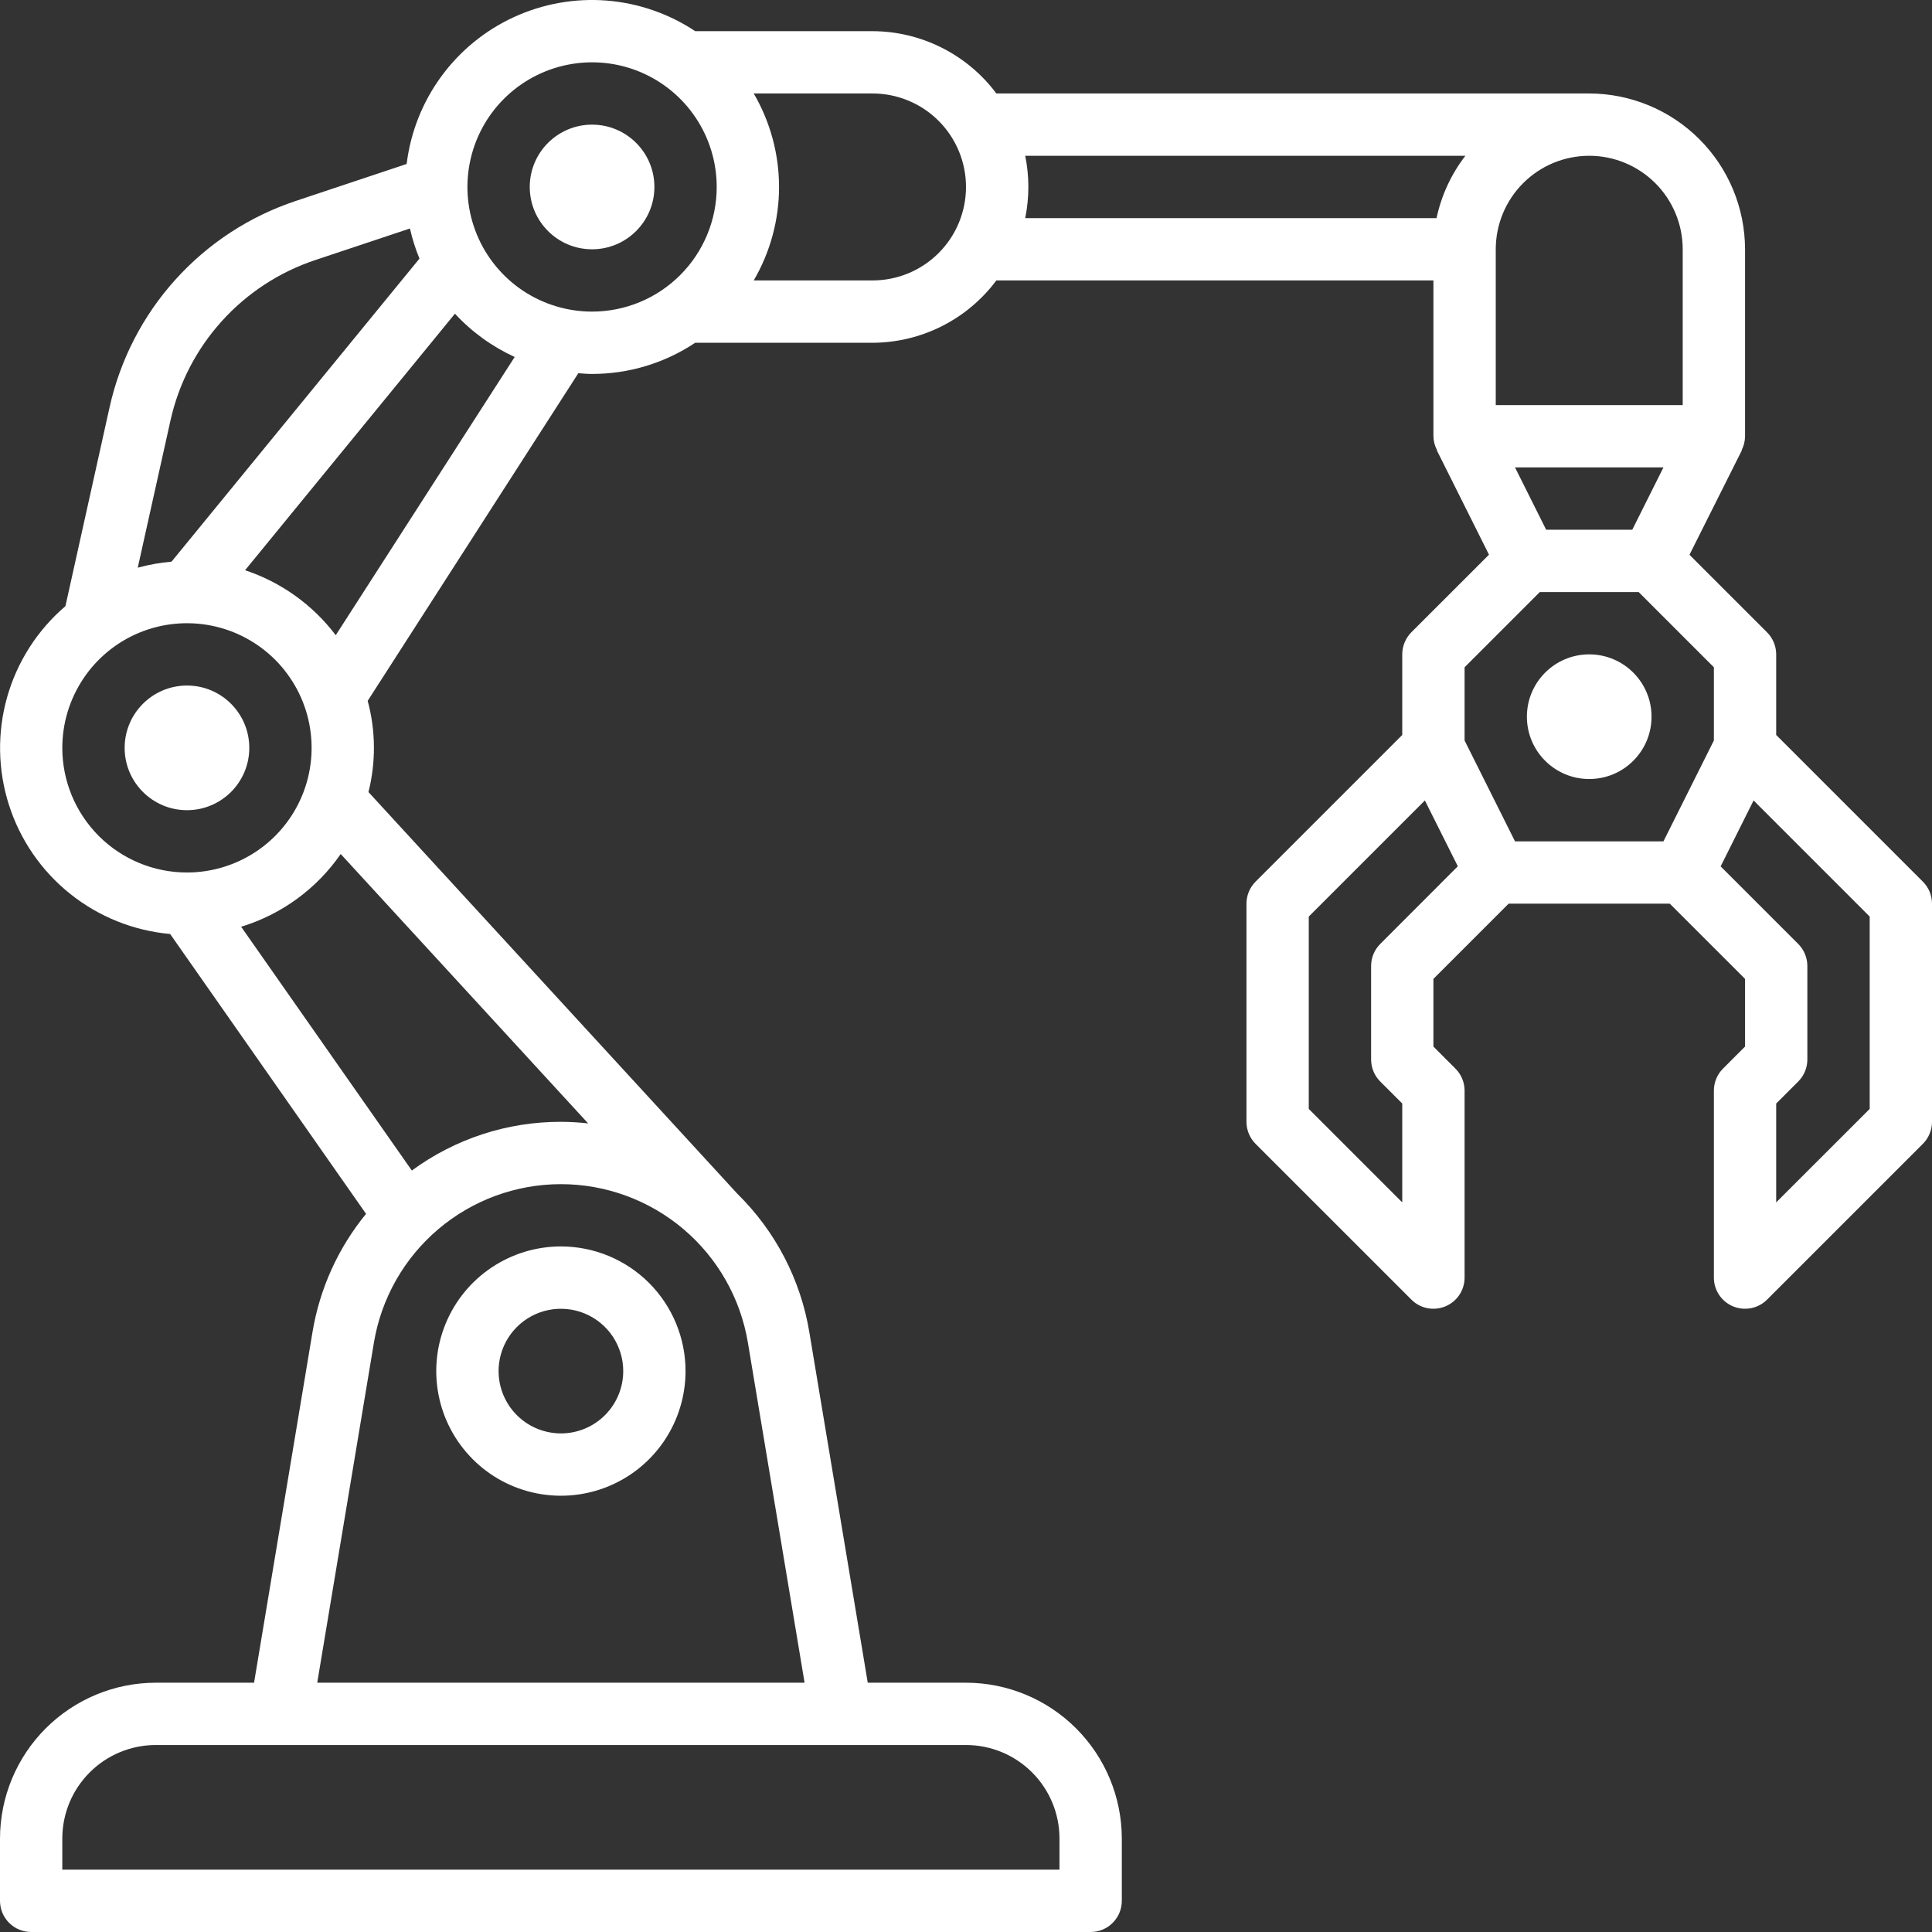 <svg width="60" height="60" viewBox="0 0 60 60" fill="none" xmlns="http://www.w3.org/2000/svg">
<rect x="0" y="0" width="60" height="60" fill="#333333" stroke="none"/>
<g clip-path="url(#clip0_492_6992)">
<path d="M17.419 38.709C16.654 38.709 15.905 38.937 15.269 39.362C14.632 39.787 14.136 40.392 13.843 41.099C13.55 41.806 13.473 42.585 13.623 43.336C13.772 44.087 14.141 44.776 14.682 45.318C15.223 45.859 15.913 46.228 16.664 46.377C17.415 46.526 18.193 46.45 18.901 46.157C19.608 45.864 20.213 45.368 20.638 44.731C21.063 44.094 21.29 43.346 21.29 42.58C21.29 41.554 20.882 40.569 20.157 39.843C19.43 39.117 18.446 38.709 17.419 38.709ZM17.419 44.516C17.037 44.516 16.662 44.402 16.344 44.19C16.026 43.977 15.778 43.675 15.631 43.321C15.485 42.968 15.446 42.578 15.521 42.203C15.596 41.827 15.78 41.483 16.051 41.212C16.321 40.941 16.666 40.757 17.042 40.682C17.417 40.608 17.806 40.646 18.16 40.792C18.514 40.939 18.816 41.187 19.029 41.505C19.241 41.823 19.355 42.198 19.355 42.58C19.355 43.094 19.151 43.586 18.788 43.949C18.425 44.312 17.933 44.516 17.419 44.516Z" fill="white"/>
<path d="M5.807 25.161C6.876 25.161 7.742 24.294 7.742 23.226C7.742 22.157 6.876 21.29 5.807 21.29C4.738 21.29 3.871 22.157 3.871 23.226C3.871 24.294 4.738 25.161 5.807 25.161Z" fill="white"/>
<path d="M18.387 7.742C19.456 7.742 20.323 6.875 20.323 5.806C20.323 4.737 19.456 3.871 18.387 3.871C17.318 3.871 16.452 4.737 16.452 5.806C16.452 6.875 17.318 7.742 18.387 7.742Z" fill="white"/>
<path d="M59.716 27.38L55.161 22.825V20.322C55.161 20.066 55.059 19.82 54.878 19.638L52.468 17.229L54.097 13.981H54.087C54.157 13.847 54.193 13.699 54.194 13.548V7.742C54.192 6.459 53.682 5.229 52.775 4.322C51.867 3.415 50.638 2.905 49.355 2.903H30.943C30.496 2.304 29.916 1.818 29.248 1.482C28.581 1.146 27.844 0.97 27.097 0.968H21.59C20.767 0.421 19.817 0.094 18.832 0.017C17.846 -0.059 16.858 0.118 15.96 0.531C15.062 0.944 14.284 1.58 13.701 2.379C13.118 3.177 12.749 4.111 12.629 5.092L9.179 6.243C7.745 6.721 6.459 7.562 5.447 8.685C4.435 9.807 3.731 11.173 3.403 12.648L2.032 18.824C1.165 19.566 0.535 20.547 0.223 21.645C-0.089 22.742 -0.07 23.908 0.277 24.995C0.624 26.082 1.284 27.043 2.175 27.756C3.066 28.47 4.147 28.904 5.284 29.006L11.368 37.697C10.501 38.756 9.927 40.024 9.704 41.375L7.89 52.258H4.839C3.556 52.259 2.326 52.77 1.419 53.677C0.512 54.584 0.002 55.814 0 57.096V59.032C0 59.289 0.102 59.535 0.283 59.716C0.465 59.898 0.711 60 0.968 60H33.871C34.128 60 34.374 59.898 34.555 59.716C34.737 59.535 34.839 59.289 34.839 59.032V57.096C34.837 55.814 34.327 54.584 33.42 53.677C32.513 52.77 31.283 52.259 30 52.258H26.949L25.135 41.375C24.865 39.739 24.081 38.233 22.898 37.072L11.443 24.598C11.677 23.667 11.669 22.692 11.419 21.765L17.96 11.591C18.102 11.601 18.243 11.613 18.387 11.613C19.527 11.614 20.642 11.277 21.59 10.645H27.097C27.844 10.643 28.581 10.467 29.248 10.131C29.916 9.795 30.496 9.308 30.943 8.709H44.516V13.548C44.519 13.698 44.557 13.845 44.627 13.977H44.618L46.242 17.226L43.832 19.635C43.742 19.725 43.67 19.833 43.622 19.951C43.573 20.068 43.548 20.195 43.548 20.322V22.825L38.993 27.38C38.812 27.561 38.71 27.808 38.71 28.064V34.839C38.71 35.095 38.812 35.341 38.993 35.523L43.832 40.361C43.967 40.497 44.14 40.589 44.327 40.626C44.515 40.663 44.71 40.644 44.886 40.571C45.063 40.498 45.214 40.374 45.321 40.215C45.427 40.056 45.484 39.869 45.484 39.677V33.871C45.484 33.614 45.382 33.368 45.2 33.187L44.516 32.502V30.4L46.852 28.064H51.857L54.194 30.4V32.502L53.509 33.187C53.328 33.368 53.226 33.614 53.226 33.871V39.677C53.226 39.869 53.283 40.056 53.389 40.215C53.495 40.374 53.646 40.498 53.823 40.571C54 40.644 54.195 40.663 54.382 40.626C54.57 40.589 54.742 40.497 54.878 40.361L59.716 35.523C59.898 35.341 60 35.095 60 34.839V28.064C60 27.808 59.898 27.561 59.716 27.38ZM48.017 16.451L47.05 14.516H51.66L50.692 16.451H48.017ZM52.258 7.742V12.58H46.452V7.742C46.452 6.972 46.758 6.233 47.302 5.689C47.846 5.144 48.585 4.838 49.355 4.838C50.125 4.838 50.863 5.144 51.408 5.689C51.952 6.233 52.258 6.972 52.258 7.742ZM5.293 13.064C5.548 11.915 6.096 10.851 6.885 9.977C7.673 9.103 8.675 8.448 9.792 8.076L12.731 7.096C12.803 7.416 12.902 7.728 13.027 8.031L5.327 17.443C4.973 17.473 4.622 17.536 4.278 17.63L5.293 13.064ZM1.935 23.226C1.935 22.46 2.163 21.712 2.588 21.075C3.013 20.438 3.618 19.942 4.325 19.649C5.032 19.356 5.811 19.28 6.562 19.429C7.313 19.578 8.002 19.947 8.544 20.488C9.085 21.03 9.454 21.72 9.603 22.47C9.752 23.221 9.676 24 9.383 24.707C9.09 25.414 8.594 26.019 7.957 26.444C7.32 26.869 6.572 27.096 5.806 27.096C4.78 27.096 3.795 26.689 3.069 25.963C2.343 25.237 1.935 24.252 1.935 23.226ZM32.903 57.096V58.064H1.935V57.096C1.935 56.327 2.241 55.588 2.786 55.044C3.33 54.499 4.069 54.193 4.839 54.193H30C30.77 54.193 31.508 54.499 32.053 55.044C32.597 55.588 32.903 56.327 32.903 57.096ZM23.226 41.693L24.987 52.258H9.852L11.613 41.693C11.842 40.319 12.552 39.07 13.615 38.17C14.678 37.27 16.026 36.775 17.419 36.775C18.813 36.775 20.161 37.27 21.224 38.17C22.287 39.07 22.996 40.319 23.226 41.693ZM18.265 34.888C17.984 34.857 17.702 34.84 17.419 34.839C15.754 34.836 14.132 35.366 12.79 36.352L7.489 28.781C8.745 28.398 9.835 27.602 10.581 26.522L18.265 34.888ZM10.427 19.727C9.714 18.785 8.732 18.081 7.611 17.709L14.129 9.742C14.652 10.309 15.283 10.765 15.984 11.086L10.427 19.727ZM18.387 9.677C17.622 9.677 16.873 9.45 16.236 9.025C15.6 8.599 15.104 7.995 14.811 7.288C14.518 6.58 14.441 5.802 14.591 5.051C14.74 4.3 15.108 3.61 15.65 3.069C16.191 2.528 16.881 2.159 17.632 2.01C18.383 1.86 19.161 1.937 19.869 2.23C20.576 2.523 21.18 3.019 21.606 3.656C22.031 4.292 22.258 5.041 22.258 5.806C22.258 6.833 21.85 7.817 21.124 8.543C20.398 9.269 19.414 9.677 18.387 9.677ZM27.097 8.709H23.408C23.922 7.828 24.194 6.827 24.194 5.806C24.194 4.786 23.922 3.784 23.408 2.903H27.097C27.867 2.903 28.605 3.209 29.15 3.753C29.694 4.298 30 5.036 30 5.806C30 6.576 29.694 7.315 29.15 7.859C28.605 8.404 27.867 8.709 27.097 8.709ZM31.839 4.838H45.509C45.069 5.408 44.763 6.07 44.613 6.774H31.839C31.969 6.135 31.969 5.477 31.839 4.838ZM45.484 20.723L47.82 18.387H50.89L53.226 20.723V22.997L51.66 26.129H47.05L45.484 22.997V20.723ZM42.864 29.316C42.683 29.497 42.581 29.743 42.581 30V32.903C42.581 33.16 42.683 33.406 42.864 33.587L43.548 34.271V37.341L40.645 34.438V28.465L44.251 24.859L45.274 26.903L42.864 29.316ZM58.065 34.438L55.161 37.341V34.271L55.846 33.587C56.027 33.406 56.129 33.16 56.129 32.903V30C56.129 29.743 56.027 29.497 55.846 29.316L53.436 26.906L54.459 24.859L58.065 28.465V34.438Z" fill="white"/>
<path d="M49.355 24.193C50.424 24.193 51.29 23.327 51.29 22.258C51.29 21.189 50.424 20.322 49.355 20.322C48.286 20.322 47.419 21.189 47.419 22.258C47.419 23.327 48.286 24.193 49.355 24.193Z" fill="white"/>
</g>
<defs>
<clipPath id="clip0_492_6992">
<rect width="60" height="60" fill="white"/>
</clipPath>
</defs>
</svg>
